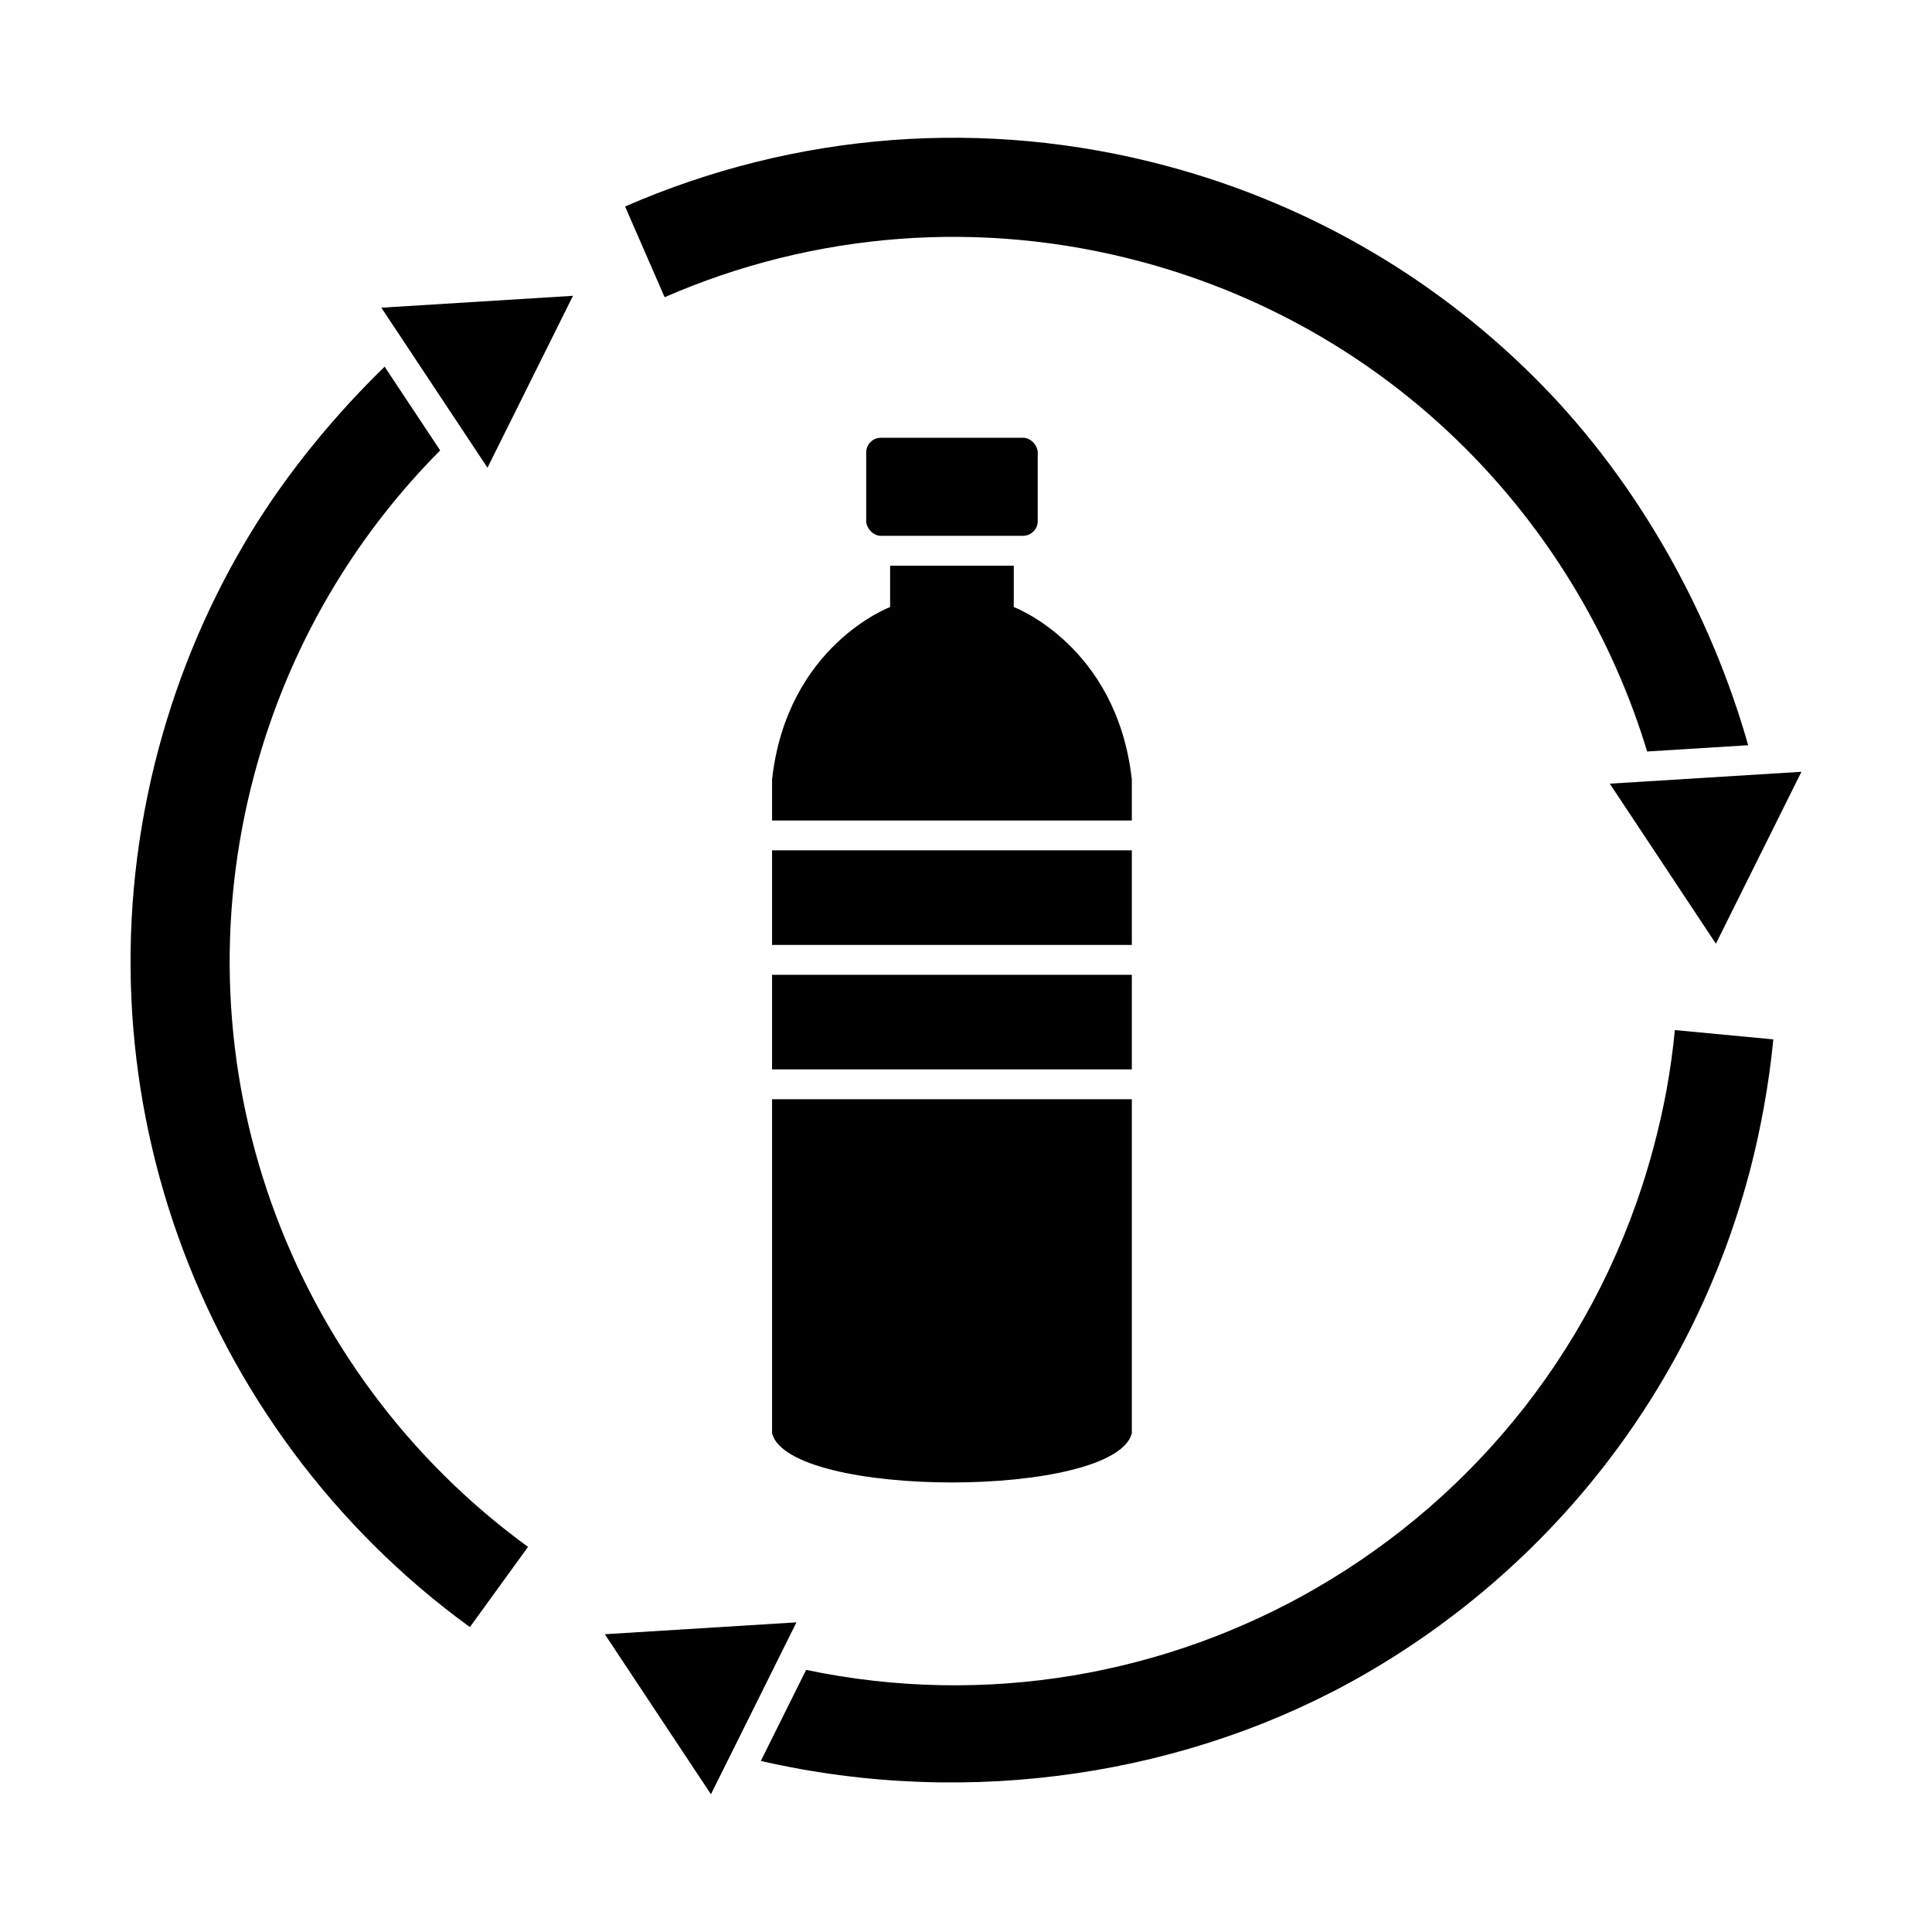 <?xml version="1.0" encoding="UTF-8"?>
<!-- Uploaded to: ICON Repo, www.svgrepo.com, Generator: ICON Repo Mixer Tools -->
<svg fill="#000000" width="800px" height="800px" version="1.1" viewBox="144 144 512 512" xmlns="http://www.w3.org/2000/svg">
 <g fill-rule="evenodd">
  <path d="m412.66 293.91v10.965s27.312 10.18 31.285 45.688v10.883h-95.34v-10.883c3.973-35.508 31.285-45.688 31.285-45.688v-10.965h32.773zm31.285 75.438v25.07h-95.34v-25.07zm0 32.98v25.07h-95.34v-25.07zm0 32.98v88.562c-4.676 17.328-90.668 17.328-95.34 0v-88.562z"/>
  <path d="m377.45 260.01h37.66c2.152 0 3.898 2.152 3.898 3.898v18.191c0 2.152-1.746 3.898-3.898 3.898h-37.66c-2.152 0-3.898-2.152-3.898-3.898v-18.191c0-2.152 1.746-3.898 3.898-3.898z"/>
  <path d="m295.85 222.39-22.664 45.562-14.062-21.207-14.062-21.203 25.395-1.574z"/>
  <path d="m621.4 348.53-11.336 22.781-11.332 22.781-14.059-21.207-14.062-21.203 25.395-1.574z"/>
  <path d="m355.07 573.94-11.332 22.781-11.332 22.777-14.062-21.203-14.062-21.207z"/>
  <path d="m320.14 222.76c19.535-8.527 40.598-13.84 62.359-15.465 20.949-1.562 42.516 0.316 63.965 6.062 34.461 9.234 64.18 27.25 87.387 50.98 21.664 22.148 37.691 49.25 46.66 78.816l26.777-1.66c-10.039-35.336-29.188-69.406-54.645-95.438-26.465-27.059-60.273-47.582-99.406-58.066-24.363-6.527-48.879-8.66-72.695-6.883-24.656 1.84-48.602 7.894-70.887 17.621l10.477 24.035z"/>
  <path d="m233 298.61c7.906-12.949 17.215-24.75 27.652-35.242l-14.719-22.195c-13.227 12.852-25.77 28.113-35.328 43.773-10.641 17.438-18.988 36.637-24.523 57.293-11.848 44.207-9.215 88.895 4.981 129.03 14.613 41.305 41.488 77.777 77.461 103.93l15.41-21.262c-31.625-22.996-55.258-55.07-68.113-91.402-12.484-35.293-14.793-74.605-4.367-113.52 4.887-18.242 12.223-35.129 21.547-50.41z"/>
  <path d="m492.78 564.89c-39.613 22.871-87.379 31.652-135.15 21.648l-12.004 24.133c55.793 12.797 114.02 3.586 160.2-23.078 48.383-27.934 86.102-74.289 101.68-132.45l0.461-1.727v-0.035c1.316-5.102 2.477-10.441 3.484-15.996 1.094-6.019 1.922-12.004 2.5-17.938l-26.094-2.465c-0.512 5.281-1.238 10.547-2.188 15.781-0.895 4.922-2.07 10.121-3.539 15.598l-0.008 0.023c-13.727 51.199-46.867 91.969-89.352 116.5z"/>
 </g>
</svg>